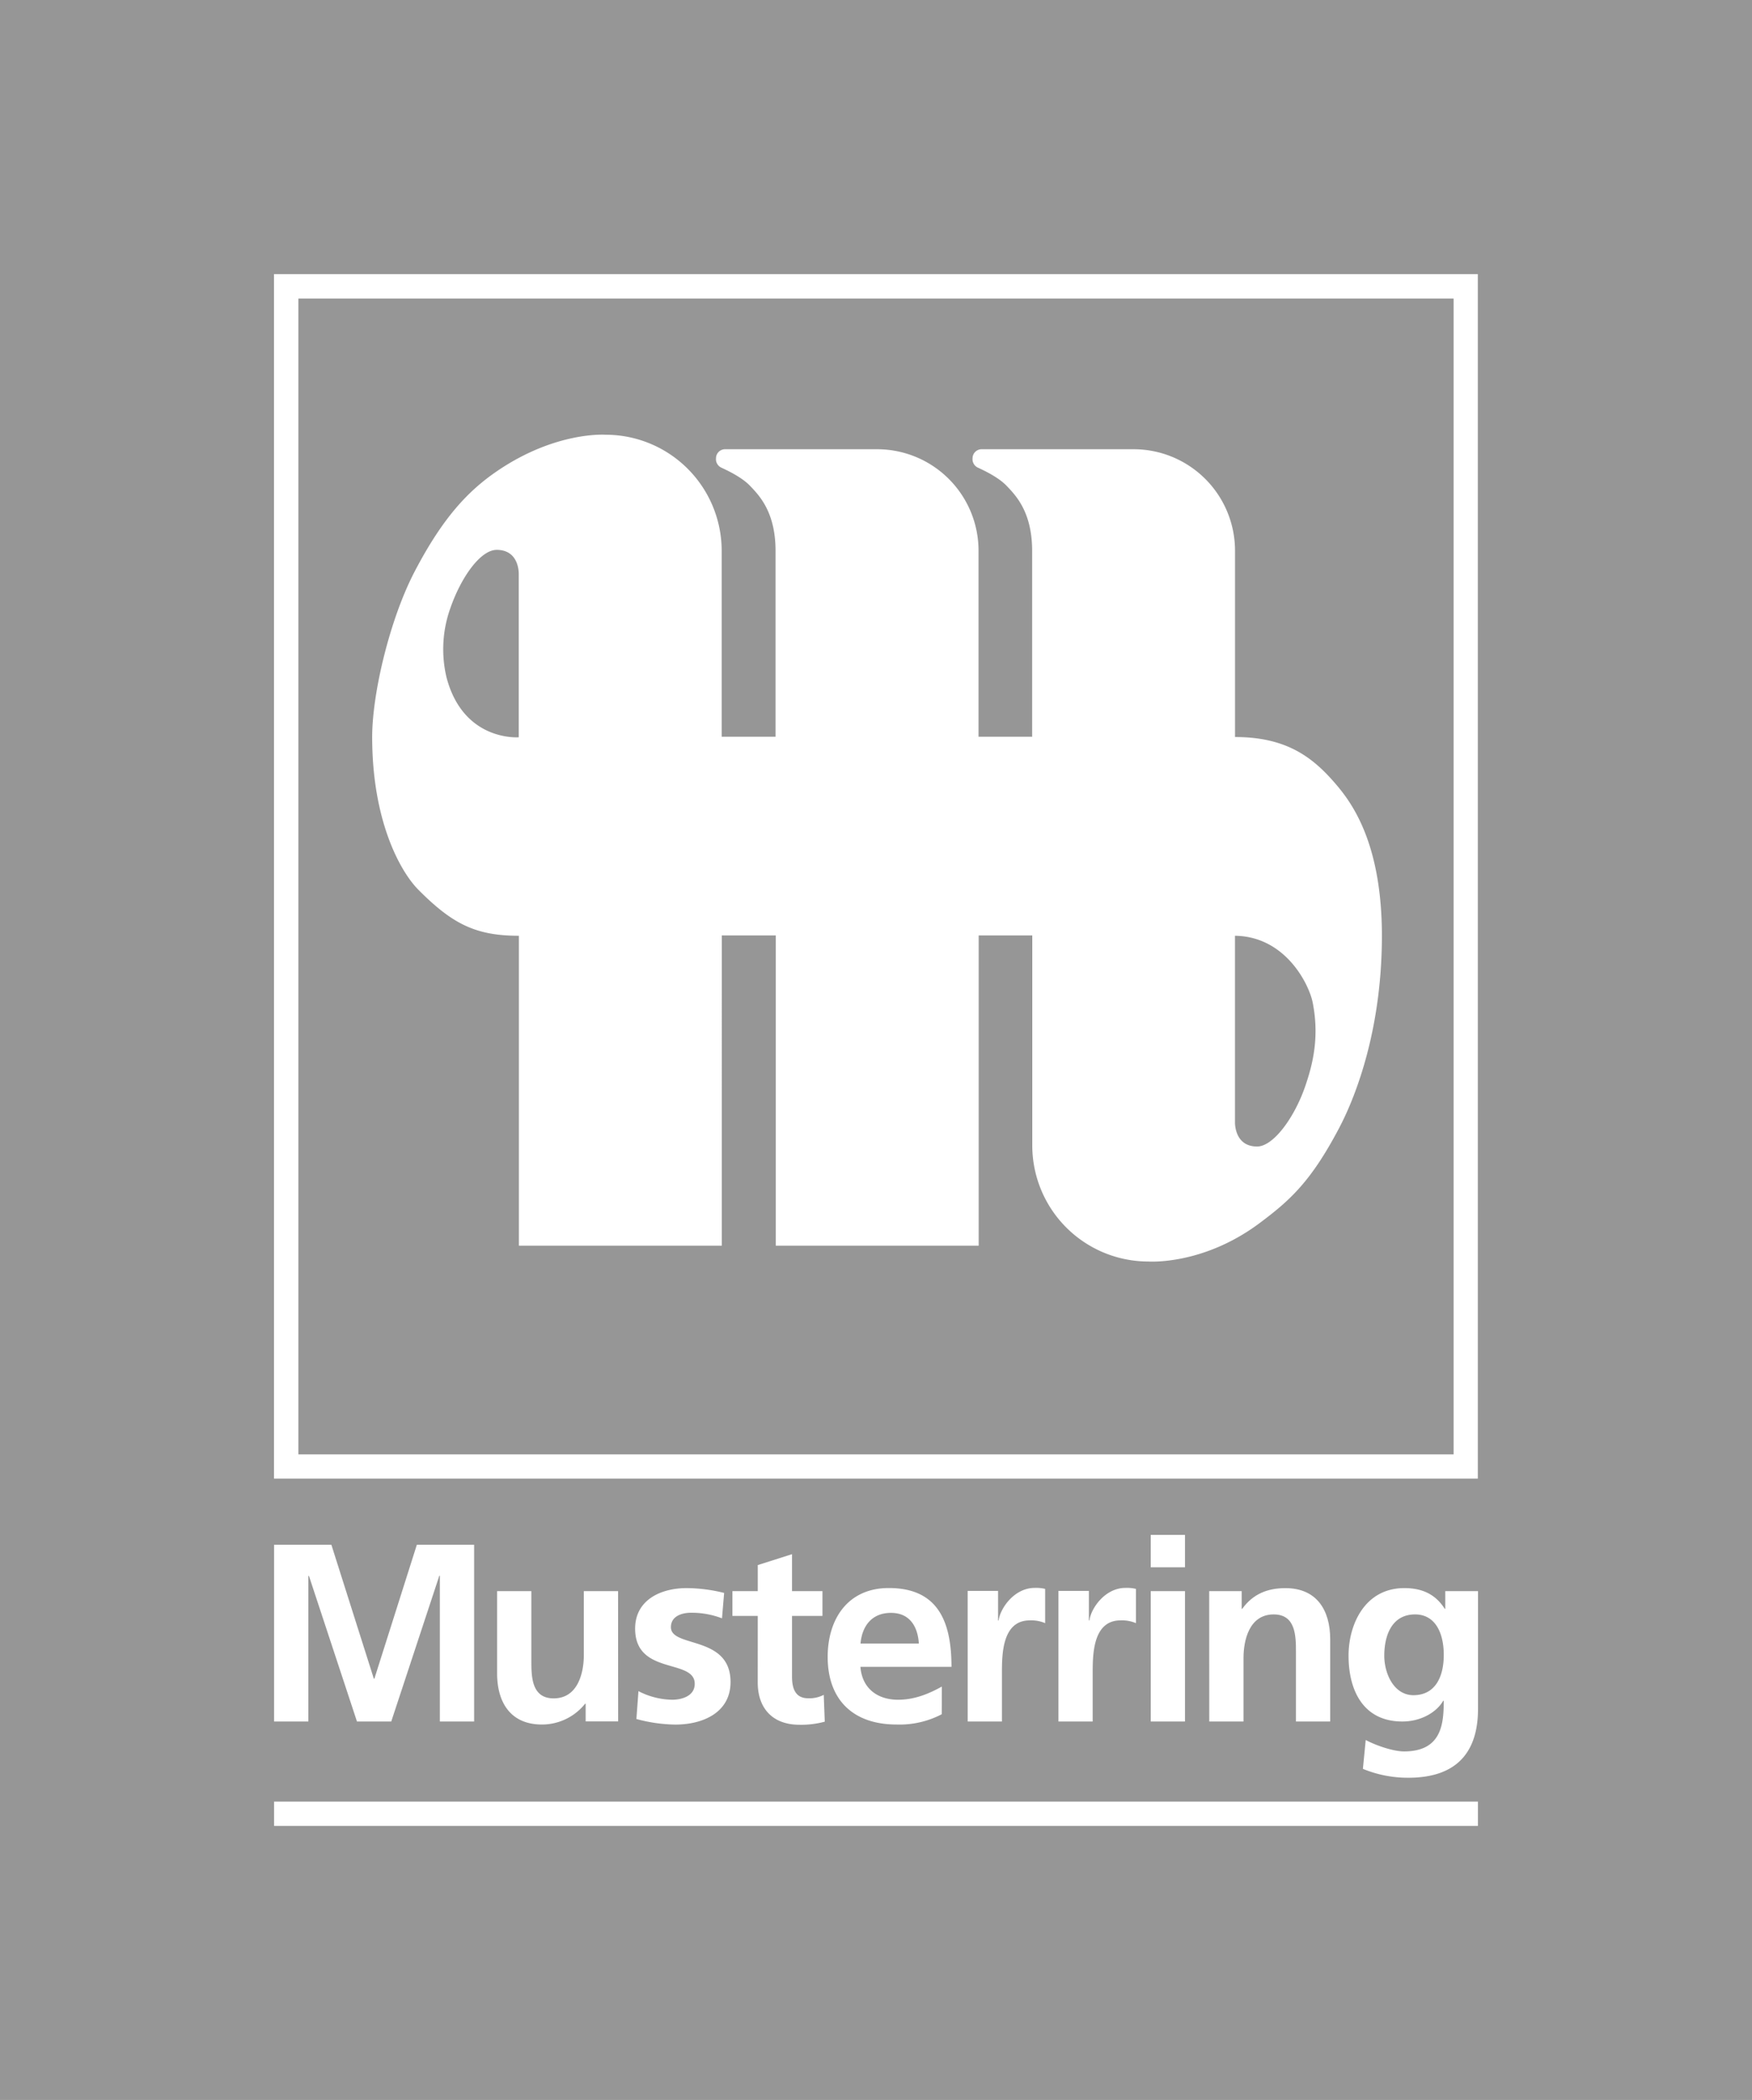 <svg xmlns="http://www.w3.org/2000/svg" viewBox="0 0 511.56 612.84"><defs><style>.a{fill:#969696;}.b,.d{fill:#fff;}.c{fill:none;stroke:#fff;stroke-miterlimit:3.86;stroke-width:7.09px;}.d{fill-rule:evenodd;}</style></defs><rect class="a" width="511.56" height="612.84"/><path class="b" d="M424.44,87.12V424.44H87.12V87.12H424.44M431.53,80H80v351.5h351.5V80Z"/><line class="c" x1="431.53" y1="529.32" x2="80.03" y2="529.32"/><polygon class="d" points="80.03 502.39 90.04 502.39 90.04 459.99 90.19 459.84 104.23 502.39 114.24 502.39 128.28 459.84 128.43 459.84 128.43 502.39 138.44 502.39 138.44 450.82 121.71 450.82 109.31 489.91 109.16 489.91 96.76 450.82 80.03 450.82 80.03 502.39"/><path class="d" d="M180.47,464.34h-10V483c0,4.88-1.57,12.64-8.81,12.64-6.43,0-6.51-6.28-6.51-10.94V464.34h-10v24c0,8.57,4,14.93,13.07,14.93a16.09,16.09,0,0,0,12.62-6.07H171v5.17h9.49Z"/><path class="d" d="M211.44,464.87a46.29,46.29,0,0,0-10.91-1.41c-7.84,0-15.08,3.62-15.08,11.82,0,13.74,17.4,8.65,17.4,16.11,0,3.7-4,4.65-6.57,4.65a22.06,22.06,0,0,1-9.86-2.51l-.6,8.13a45.29,45.29,0,0,0,11.35,1.63c8.14,0,16.14-3.55,16.14-12.42,0-13.74-17.41-9.9-17.41-16,0-3.25,3.22-4.22,5.91-4.22a24.89,24.89,0,0,1,9,1.63Z"/><path class="d" d="M221.25,491c0,7.53,4.33,12.34,12.17,12.34a26.3,26.3,0,0,0,7.4-.9l-.3-7.83a9,9,0,0,1-4.56,1c-3.81,0-4.7-3-4.7-6.28V471.58h8.88v-7.24h-8.88V453.56l-10,3.18v7.6h-7.4v7.24h7.4Z"/><path class="d" d="M251.26,479.64c.45-5.1,3.29-8.95,8.89-8.95s7.84,4.15,8.14,8.95ZM275,492.2c-3.73,2.07-7.91,3.84-12.77,3.84-6.2,0-10.53-3.47-11-9.6h26.59c0-13.3-4-23-18.3-23-12,0-17.85,9.09-17.85,20.1,0,12.48,7.4,19.73,20.1,19.73a26.55,26.55,0,0,0,13.21-3Z"/><path class="d" d="M282.55,502.39h10v-14c0-5.47,0-15.51,8.14-15.51a10.24,10.24,0,0,1,4.48.81v-10a11.14,11.14,0,0,0-3.05-.29c-6,0-10.09,6-10.54,9.52h-.15v-8.64h-8.89Z"/><path class="d" d="M309.05,502.39h10v-14c0-5.47,0-15.51,8.14-15.51a10.29,10.29,0,0,1,4.49.81v-10a11.25,11.25,0,0,0-3.06-.29c-6,0-10.09,6-10.53,9.52h-.15v-8.64h-8.89Z"/><path class="d" d="M336,502.39h10V464.34H336Zm0-45h10v-9.46H336Z"/><path class="d" d="M353.09,502.39h10V483.78c0-4.88,1.56-12.64,8.81-12.64,6.43,0,6.5,6.28,6.5,10.94v20.31h10v-24c0-8.57-4-14.92-13.07-14.92-5.23,0-9.49,1.7-12.63,6.05h-.15v-5.17h-9.48Z"/><path class="d" d="M412.71,494.71c-5.75,0-8.52-6.35-8.52-11.52,0-5.84,2.16-12.05,9-12.05,5.83,0,8.37,5.32,8.37,11.82S419,494.71,412.71,494.71ZM422,464.34v5.17h-.15c-2.77-4.35-6.72-6.05-11.8-6.05-11.51,0-16.29,10.57-16.29,19.73,0,10.19,4.34,19.2,15.69,19.2,5.6,0,10.08-2.8,11.95-6.05h.15c0,6.57-.52,14.78-11.58,14.78-3.14,0-8.14-1.7-11.2-3.33l-.82,8.42a34.24,34.24,0,0,0,13.29,2.59c16.14,0,20.32-9.75,20.32-20.09V464.34Z"/><path class="b" d="M390.47,229.34c-6.87-8.16-14.54-14.25-29.86-14.25V160.72h0A29.62,29.62,0,0,0,331,131.1H286.76a2.66,2.66,0,0,0-2.79,2.66,2.71,2.71,0,0,0,1.75,2.79c.51.28,5.5,2.41,8.17,5.2s7.48,7.65,7.48,19V215H285.72V160.72A29.62,29.62,0,0,0,256.1,131.1H211.84a2.66,2.66,0,0,0-2.78,2.66,2.72,2.72,0,0,0,1.74,2.79c.51.28,5.5,2.41,8.17,5.2s7.48,7.65,7.48,19c0,.09,0,.17,0,.26v54H210.72V160.72h0a33.89,33.89,0,0,0-33.9-33.85h0s-14.49-1.08-31.6,10.56c-8.46,5.75-15.82,13.5-24,29.08-7.34,13.91-12.55,35.75-12.55,48.58,0,24.5,8.21,39.25,13.49,44.57,9.89,9.94,16.68,13.43,29.35,13.43v90.45h59.25V273h15.75v90.53h59.25V273h15.65v61.26h0a33.89,33.89,0,0,0,33.89,33.89h0s15.88,1.19,32.46-11.19c8.95-6.68,15-12.14,23.22-27.71,3.81-7.21,12.52-26.92,12.52-56.25C403.46,246.92,395.29,235.07,390.47,229.34ZM130.36,197.62a35.59,35.59,0,0,1,1.14-20.15c3.16-9.09,8.81-17,13.53-17,6.15,0,6.44,5.91,6.44,7v47.69S135.28,216.5,130.36,197.62ZM381.05,317.17c-3.16,9.09-9.28,17.42-14,17.42-6,0-6.43-5.7-6.45-6.9v-54.6c14.79.18,21.65,14.21,22.69,19.5C385.25,302.49,383.42,310.35,381.05,317.17Z"/></svg>